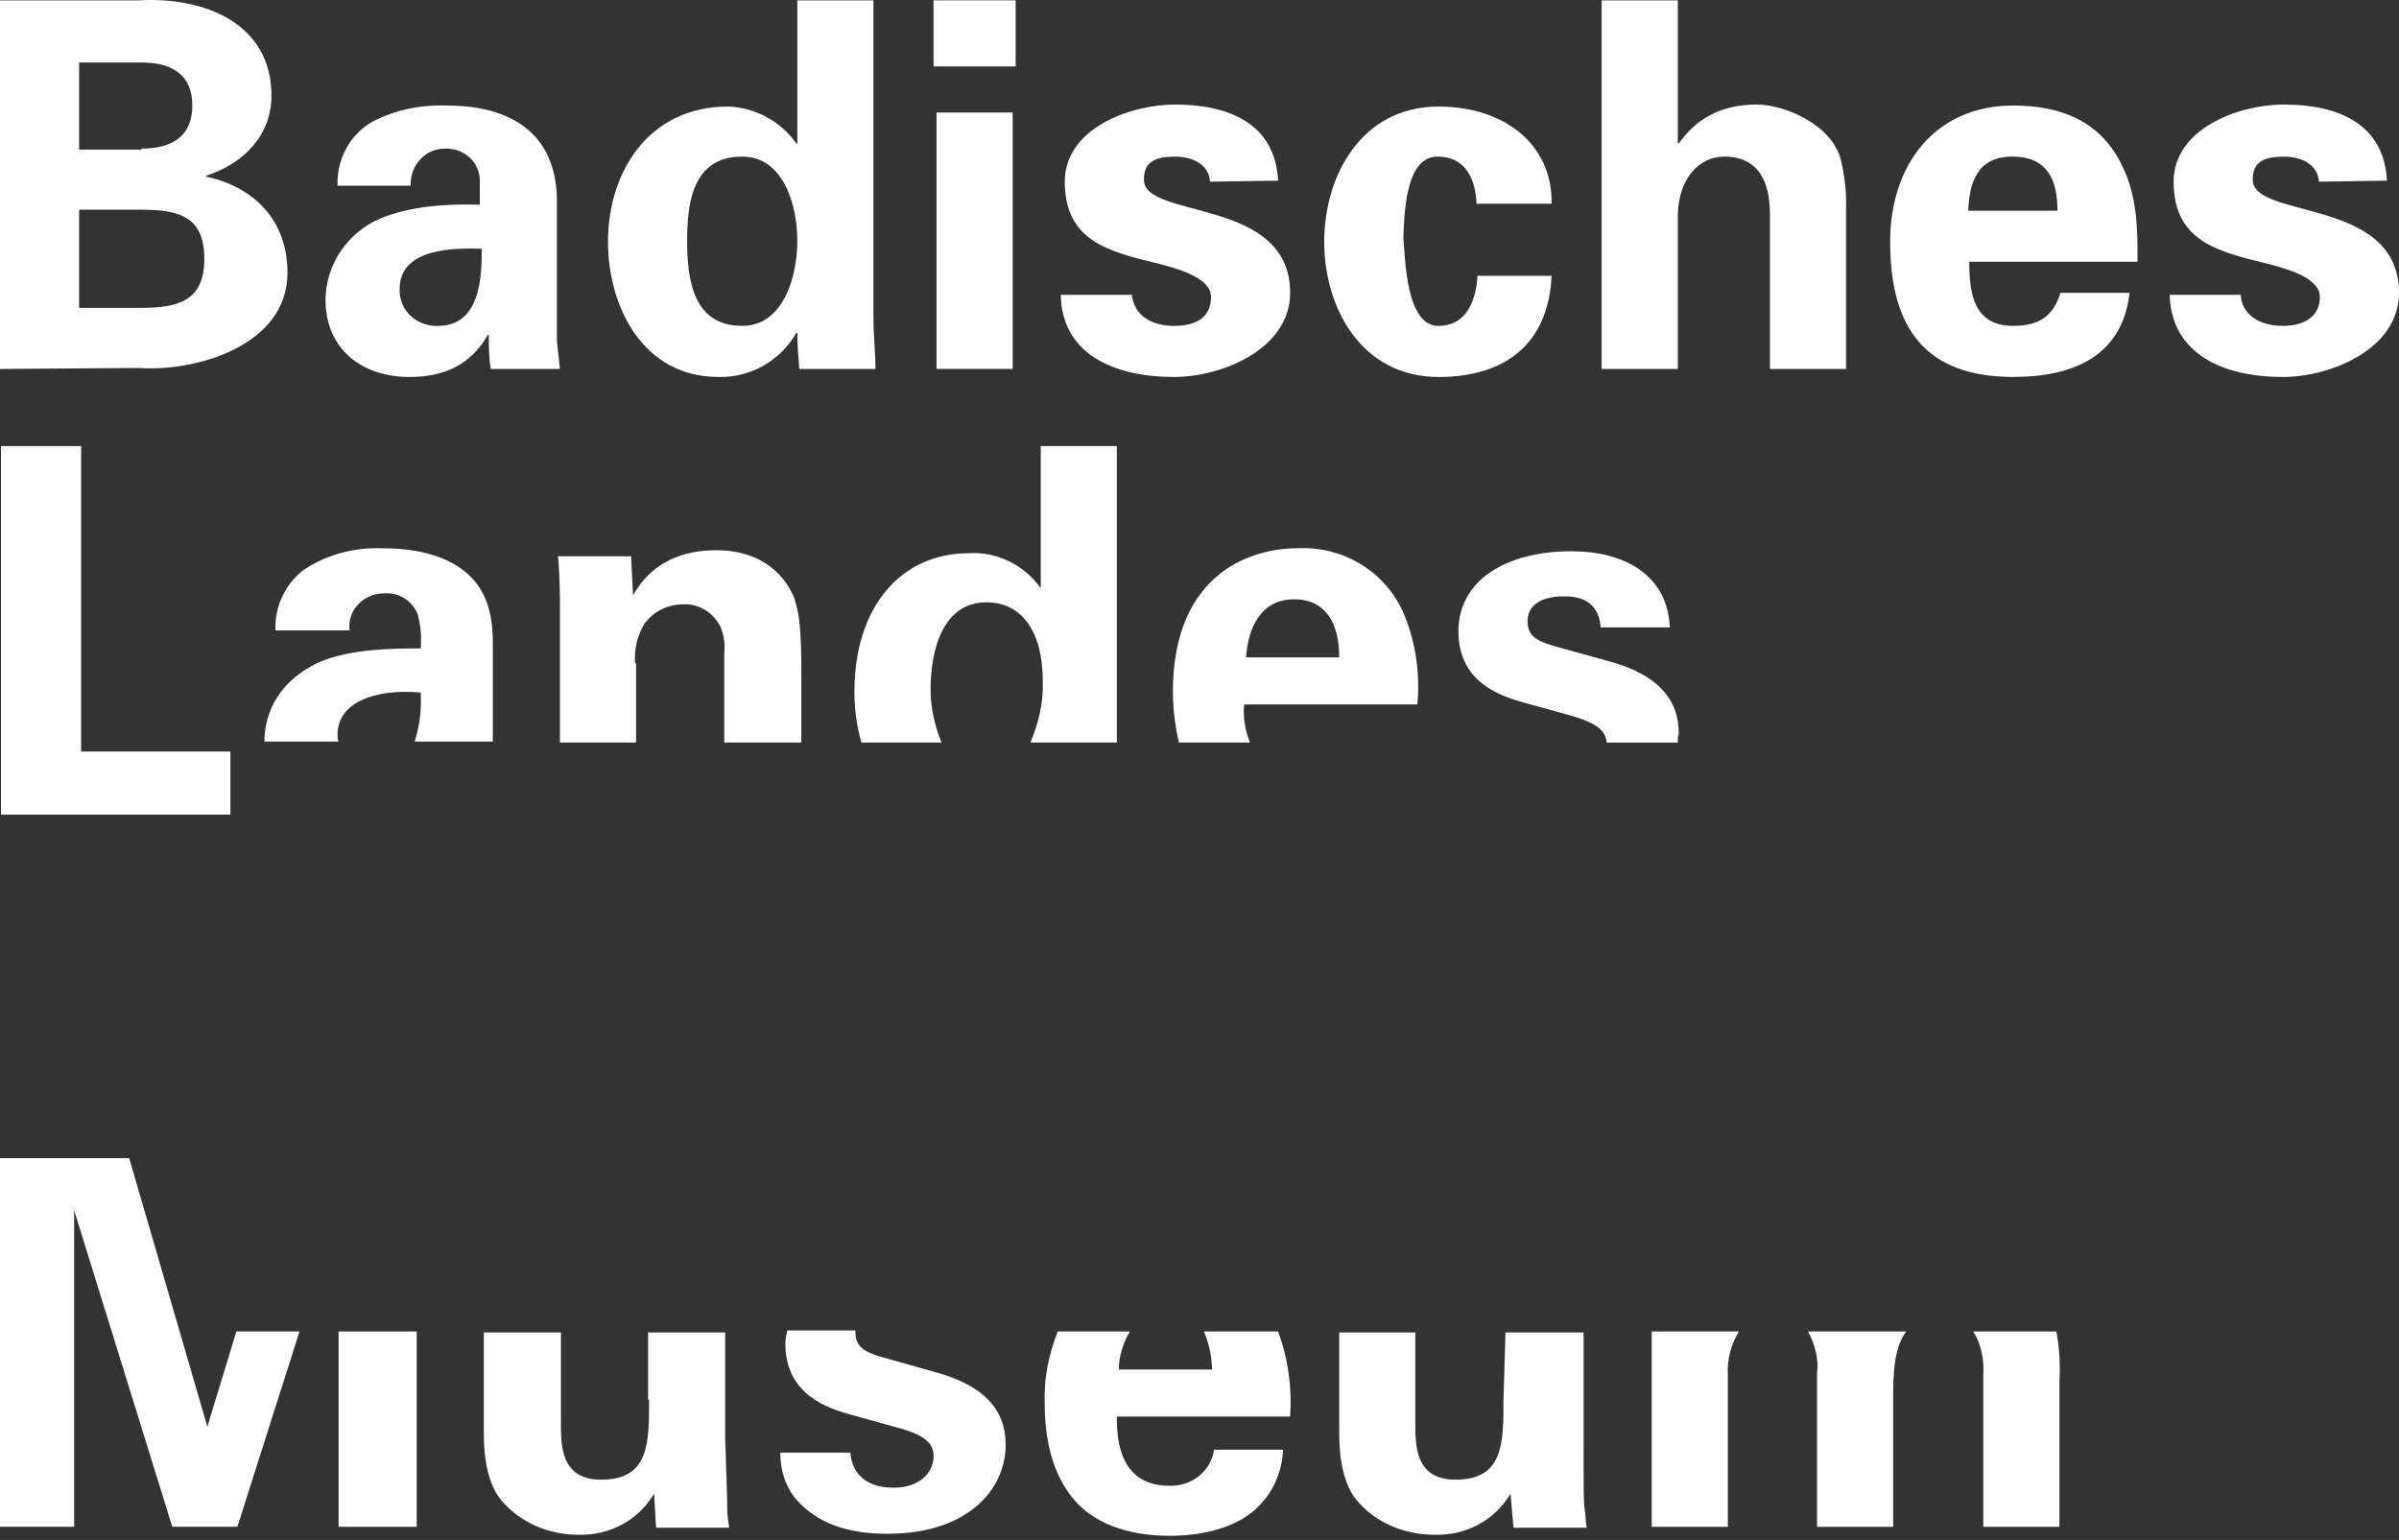 <svg width="324" height="208" viewBox="0 0 324 208" fill="none" xmlns="http://www.w3.org/2000/svg">
<rect x="0" y="0" width="324" height="208" fill="#333333" stroke="none"/>
<path d="M56.279 179.845H45.727V206.225H56.279V179.845Z" fill="white"/>
<path d="M0 156.437V206.221H10.011V163.472L23.268 206.221H32.062L40.449 179.841H31.926L28.003 192.693L17.451 156.437H0Z" fill="white"/>
<path d="M87.663 189.037C87.663 194.989 87.663 199.859 81.17 199.859C75.758 199.859 75.758 195.26 75.758 192.284V179.973H65.342V193.231C65.342 194.989 65.342 199.724 67.642 202.565C70.212 205.676 74.135 207.3 78.058 207.3C82.252 207.435 86.175 205.406 88.34 201.753L88.61 206.353H98.486C98.35 205.406 98.215 204.729 98.215 203.782C98.215 202.835 98.215 202.024 97.945 194.448V179.973H87.528V189.037H87.663Z" fill="white"/>
<path d="M106.062 181.464C106.062 188.499 112.015 190.257 114.855 191.069L121.214 192.828C125.272 193.91 126.084 195.127 126.084 196.751C126.084 198.78 124.325 200.945 120.672 200.945C116.343 200.945 114.991 198.374 114.855 196.21H105.386C105.386 198.78 106.197 201.215 107.956 202.974C111.068 206.22 115.397 207.167 119.861 207.167C130.683 207.167 135.824 201.215 135.824 195.127C135.824 190.393 132.848 187.146 126.49 185.387L120.267 183.629C117.29 182.817 115.532 182.276 115.532 179.976C115.532 179.841 115.532 179.705 115.532 179.705H106.333C106.197 180.382 106.062 180.923 106.062 181.464Z" fill="white"/>
<path d="M163.688 184.986H151.107C151.107 183.227 151.648 181.469 152.595 179.845H142.855C141.637 182.957 140.961 186.203 141.096 189.585C141.096 195.132 142.449 199.867 145.56 203.114C149.213 206.901 154.895 207.443 157.871 207.443C163.012 207.443 167.476 206.09 170.046 203.384C172.075 201.355 173.158 198.649 173.293 195.808H163.959C163.553 198.785 160.847 200.814 157.871 200.678C150.836 200.678 150.836 193.644 150.836 191.344H174.24C174.511 187.421 173.969 183.498 172.617 179.845H162.606C163.282 181.469 163.688 183.227 163.688 184.986Z" fill="white"/>
<path d="M203.056 189.037C203.056 194.989 203.056 199.859 196.563 199.859C191.151 199.859 191.151 195.26 191.151 192.284V179.973H180.87V193.231C180.87 194.989 180.87 199.724 183.17 202.565C185.74 205.676 189.663 207.3 193.722 207.3C197.916 207.435 201.839 205.406 204.003 201.753L204.409 206.353H214.284C214.149 205.406 214.149 204.729 214.014 203.782C213.879 202.835 213.879 202.024 213.879 194.448V179.973H203.327L203.056 189.037Z" fill="white"/>
<path d="M223.076 206.225H233.358V185.798C233.222 183.768 233.763 181.604 234.846 179.845H223.076V206.225Z" fill="white"/>
<path d="M267.858 185.798V206.225H278.139V186.609C278.274 184.309 278.139 182.145 277.733 179.845H266.505C267.587 181.604 267.993 183.633 267.858 185.798Z" fill="white"/>
<path d="M245.4 185.527V206.225H255.681V188.774C255.681 185.527 255.817 182.01 257.44 179.845H244.183C245.13 181.604 245.671 183.633 245.4 185.527Z" fill="white"/>
<path d="M0.135 60.251V110.034H31.114V101.511H10.957V60.251H0.135Z" fill="white"/>
<path d="M45.589 99.215C45.589 95.022 50.324 92.992 56.818 93.534C56.953 95.833 56.682 97.998 56.006 100.162H66.558V87.04C66.558 85.417 66.558 81.358 64.123 78.517C60.741 74.459 54.653 74.053 51.677 74.053C47.889 73.918 44.237 74.865 41.125 76.894C38.555 78.788 37.067 81.899 37.202 85.146H47.213C47.078 84.064 47.348 82.982 48.024 82.035C48.971 80.817 50.324 80.141 51.948 80.141C53.977 80.005 55.735 81.223 56.412 82.982C56.818 84.47 56.953 86.093 56.818 87.581C53.436 87.581 47.348 87.581 43.019 89.475C36.796 92.451 35.714 97.321 35.714 100.162H45.725C45.589 99.892 45.589 99.621 45.589 99.215Z" fill="white"/>
<path d="M85.77 89.607C85.635 87.713 86.041 85.954 86.988 84.331C88.205 82.572 90.234 81.625 92.264 81.625C94.293 81.49 96.322 82.707 97.269 84.601C97.81 85.819 97.945 87.172 97.81 88.389V100.294H108.227V91.23C108.227 84.737 107.956 82.978 107.28 80.814C106.333 78.378 103.492 74.32 96.728 74.32C89.152 74.32 86.447 78.784 85.5 80.408L85.229 75.132H75.353C75.624 77.567 75.624 81.355 75.624 81.49V100.294H85.905V89.607H85.77Z" fill="white"/>
<path d="M125.678 93.124C125.678 89.606 126.49 81.354 133.254 81.354C137.853 81.354 140.829 85.142 140.829 91.906C140.965 94.747 140.288 97.588 139.206 100.158V100.294H150.84V60.251H140.559V79.46C138.394 76.349 134.606 74.455 130.818 74.725C121.755 74.725 115.396 81.895 115.396 93.394C115.396 95.694 115.667 97.994 116.343 100.294H127.166C126.219 97.994 125.678 95.559 125.678 93.124Z" fill="white"/>
<path d="M174.781 80.948C180.733 80.948 180.869 87.17 180.869 88.794H168.288C168.558 84.735 170.317 80.948 174.781 80.948ZM168.017 95.152H191.421C191.826 90.823 191.15 86.359 189.391 82.436C186.821 77.024 181.275 73.778 175.322 74.048C171.805 74.048 168.423 74.995 165.582 76.889C159.765 80.948 158.412 87.712 158.412 93.393C158.412 95.693 158.683 97.993 159.224 100.293H168.829C168.152 98.669 167.882 96.911 168.017 95.152Z" fill="white"/>
<path d="M226.731 99.081C226.731 94.346 223.754 91.099 217.396 89.341L211.038 87.582C208.062 86.77 206.303 86.229 206.303 83.929C206.303 81.63 208.332 80.547 211.173 80.547C212.797 80.547 215.908 80.818 216.179 84.741H225.513C225.242 77.706 219.425 74.46 212.255 74.46C203.192 74.46 196.969 78.518 196.969 85.282C196.969 92.317 202.921 94.075 205.762 94.887L212.12 96.646C215.908 97.728 216.855 98.81 216.99 100.298H226.595C226.595 99.757 226.595 99.351 226.731 99.081Z" fill="white"/>
<path d="M19.075 41.583C24.08 41.583 27.597 40.636 27.597 34.954C27.597 29.273 24.215 28.326 19.075 28.326H10.687V41.583H19.075ZM19.075 20.073C23.539 20.073 25.974 18.18 25.974 14.256C25.974 10.333 23.539 8.439 19.075 8.439H10.687V20.209H19.075V20.073ZM0 49.835V0.052H18.669C27.597 -0.489 36.661 3.163 36.661 12.903C36.661 18.315 32.873 22.103 27.868 23.726V23.861C34.091 25.214 38.826 29.543 38.826 36.848C38.826 46.724 26.38 50.241 18.804 49.7L0 49.835Z" fill="white"/>
<path d="M53.977 39.014C53.841 41.72 56.006 43.885 58.711 44.02C58.847 44.02 58.982 44.02 59.117 44.02C64.799 44.02 65.07 37.661 65.07 33.603C61.417 33.468 53.977 33.468 53.977 39.014ZM45.589 25.08C45.454 21.563 47.213 18.181 50.324 16.422C53.435 14.799 56.953 14.123 60.47 14.258C67.369 14.258 75.216 16.828 75.216 27.245V46.049C75.351 47.267 75.486 48.619 75.621 49.837H66.287C66.017 48.349 66.017 46.725 66.017 45.237H65.881C63.581 49.296 59.929 50.919 55.329 50.919C48.836 50.919 43.966 47.131 43.966 40.502C43.966 35.768 46.942 31.439 51.271 29.545C55.465 27.786 60.605 27.515 64.799 27.651V24.404C64.799 21.969 62.77 20.075 60.335 20.075C60.2 20.075 60.2 20.075 60.064 20.075C57.494 20.075 55.465 22.239 55.465 24.81C55.465 24.945 55.465 24.945 55.465 25.08H45.589Z" fill="white"/>
<path d="M100.242 44.014C105.788 44.014 107.682 37.385 107.682 32.515C107.682 27.645 105.788 21.152 100.242 21.152C93.613 21.152 92.801 27.239 92.801 32.515C92.801 37.791 93.613 44.014 100.242 44.014ZM107.682 0.048H117.964V42.932C117.964 45.232 118.234 47.531 118.234 49.831H107.953C107.818 48.208 107.682 46.584 107.682 44.961H107.547C105.383 48.749 101.324 51.049 96.995 50.913C86.849 50.913 82.114 41.444 82.114 32.651C82.114 23.316 87.525 14.388 98.348 14.388C102.001 14.523 105.518 16.417 107.547 19.393H107.682V0.048Z" fill="white"/>
<path d="M126.486 49.831H136.767V15.199H126.486V49.831ZM126.08 8.976H137.173V0.048H126.08V8.976Z" fill="white"/>
<path d="M163.419 24.538C163.283 22.238 161.119 21.156 158.684 21.156C155.843 21.156 154.49 21.968 154.49 24.267C154.49 29.679 174.241 26.567 174.241 39.554C174.241 47.13 165.042 50.918 158.548 50.918C150.432 50.918 143.397 47.806 143.262 39.825H152.867C153.137 42.53 155.437 44.018 158.548 44.018C161.66 44.018 163.554 42.801 163.554 40.095C163.554 37.39 158.548 36.172 156.519 35.631C149.89 34.008 143.803 32.655 143.803 24.538C143.803 17.368 152.596 14.121 158.684 14.121C165.989 14.121 172.212 16.692 172.618 24.403L163.419 24.538Z" fill="white"/>
<path d="M199.405 27.38C199.27 24.539 198.188 21.157 194.13 21.157C189.665 21.157 189.665 29.409 189.53 32.115C189.801 35.226 189.936 44.019 194.265 44.019C198.323 44.019 199.405 40.096 199.541 37.255H209.552C209.146 46.049 203.734 50.919 194.265 50.919C183.983 50.919 178.843 41.72 178.843 32.656C178.843 23.592 183.983 14.393 194.265 14.393C203.058 14.393 209.687 19.398 209.552 27.515H199.405V27.38Z" fill="white"/>
<path d="M216.315 49.831V0.048H226.597V19.258L226.732 19.393C228.897 16.282 232.143 14.117 237.284 14.117C240.801 14.117 247.43 16.687 248.648 21.693C249.053 23.451 249.324 25.345 249.324 27.239V49.831H239.043V28.998C239.043 25.21 237.96 21.152 232.82 21.152C229.573 21.152 226.732 23.992 226.597 28.998V49.831H216.315Z" fill="white"/>
<path d="M277.867 28.457C277.867 24.67 276.785 21.152 271.78 21.152C267.045 21.152 265.963 24.67 265.827 28.457H277.867ZM265.963 35.357C265.963 39.821 266.639 44.015 271.915 44.015C275.432 44.015 277.326 42.662 278.273 39.551H287.608C286.661 48.073 280.032 50.914 271.915 50.914C260.01 50.914 255.275 44.285 255.275 32.651C255.275 22.235 261.363 14.253 271.915 14.253C278.408 14.253 283.82 16.418 286.661 22.505C287.608 24.399 288.149 26.564 288.419 28.728C288.69 30.893 288.69 33.192 288.69 35.357H265.963Z" fill="white"/>
<path d="M313.177 24.538C313.042 22.238 310.878 21.156 308.443 21.156C305.602 21.156 304.249 21.968 304.249 24.267C304.249 29.679 324 26.567 324 39.554C324 47.13 314.801 50.918 308.307 50.918C300.19 50.918 293.291 47.806 293.021 39.825H302.625C302.761 42.53 305.196 44.018 308.307 44.018C311.148 44.018 313.313 42.801 313.313 40.095C313.313 37.39 308.307 36.172 306.278 35.631C299.649 34.008 293.562 32.655 293.562 24.538C293.562 17.368 302.355 14.121 308.443 14.121C315.748 14.121 321.971 16.692 322.376 24.403L313.177 24.538Z" fill="white"/>
</svg>
